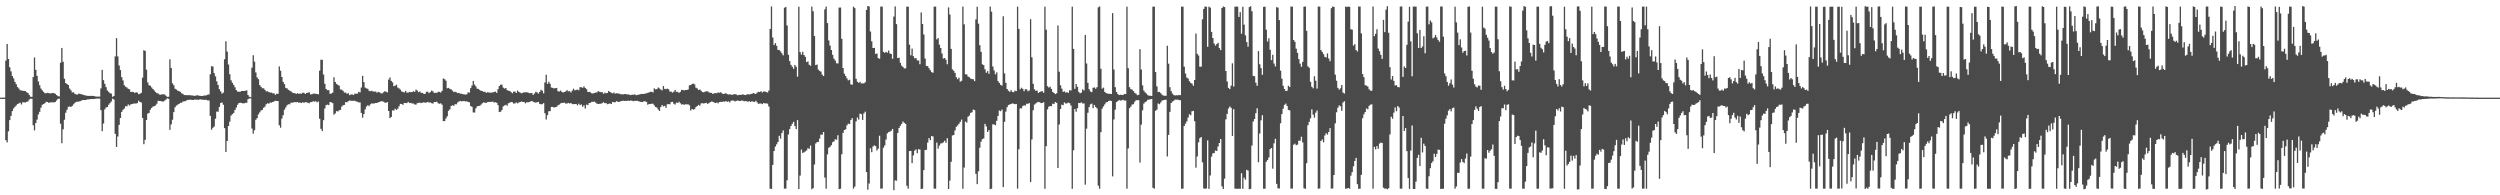 <?xml version="1.0" encoding="UTF-8"?>
<svg xmlns="http://www.w3.org/2000/svg" width="1920" height="150">
  <path d="M0 75.000h1v1.000H0zM1 75.000h1v1.000H1zM2 74.974h1v1.000H2zM3 74.968h1v1.000H3zM4 46.521h1v61.132H4zM5 33.740h1v75.630H5zM6 45.288h1v55.554H6zM7 51.672h1v40.608H7zM8 54.850h1v34.125H8zM9 58.356h1v26.968H9zM10 60.235h1v23.043H10zM11 62.875h1v19.166H11zM12 64.682h1v16.299H12zM13 66.844h1v13.048H13zM14 67.952h1v11.482H14zM15 69.349h1v9.497H15zM16 69.448h1v10.798H16zM17 69.741h1v8.792H17zM18 69.844h1v8.806H18zM19 69.959h1v8.737H19zM20 70.831h1v7.423H20zM21 71.423h1v6.477H21zM22 72.920h1v3.527H22zM23 74.267h1v1.502H23zM24 74.320h1v1.561H24zM25 59.183h1v37.035H25zM26 44.115h1v55.971H26zM27 53.593h1v40.931H27zM28 58.259h1v33.607H28zM29 62.580h1v25.339H29zM30 65.417h1v20.450H30zM31 67.982h1v14.711H31zM32 69.379h1v11.111H32zM33 70.553h1v9.361H33zM34 71.561h1v7.715H34zM35 71.650h1v6.522H35zM36 71.272h1v7.067H36zM37 71.502h1v7.559H37zM38 71.731h1v6.871H38zM39 71.616h1v7.012H39zM40 71.339h1v7.160H40zM41 71.581h1v7.098H41zM42 72.028h1v6.247H42zM43 72.986h1v4.165H43zM44 73.818h1v2.117H44zM45 74.083h1v1.716H45zM46 48.174h1v46.838H46zM47 36.796h1v73.213H47zM48 47.465h1v51.853H48zM49 60.455h1v31.508H49zM50 63.777h1v22.793H50zM51 64.586h1v19.688H51zM52 65.321h1v16.726H52zM53 67.979h1v13.830H53zM54 69.341h1v12.760H54zM55 70.953h1v10.421H55zM56 70.858h1v9.294H56zM57 72.016h1v6.969H57zM58 72.425h1v5.813H58zM59 72.645h1v5.491H59zM60 71.884h1v6.160H60zM61 72.085h1v5.613H61zM62 72.389h1v4.940H62zM63 72.670h1v4.118H63zM64 72.944h1v3.891H64zM65 73.342h1v3.521H65zM66 73.495h1v3.043H66zM67 73.607h1v2.709H67zM68 73.701h1v2.585H68zM69 73.616h1v2.468H69zM70 73.623h1v2.412H70zM71 73.699h1v2.393H71zM72 73.842h1v2.134H72zM73 74.061h1v1.767H73zM74 74.189h1v1.495H74zM75 74.177h1v1.562H75zM76 74.211h1v1.503H76zM77 67.876h1v16.730H77zM78 53.639h1v47.133H78zM79 61.554h1v33.318H79zM80 64.375h1v19.638H80zM81 66.918h1v15.608H81zM82 69.469h1v12.760H82zM83 70.520h1v9.928H83zM84 71.585h1v7.622H84zM85 71.885h1v6.054H85zM86 74.366h1v1.341H86zM87 73.654h1v2.764H87zM88 43.336h1v59.492H88zM89 29.296h1v83.555H89zM90 43.330h1v61.539H90zM91 50.254h1v45.649H91zM92 53.806h1v36.828H92zM93 59.215h1v26.732H93zM94 61.742h1v22.572H94zM95 65.492h1v17.909H95zM96 66.560h1v14.978H96zM97 67.248h1v14.451H97zM98 68.223h1v12.004H98zM99 68.599h1v12.453H99zM100 70.638h1v9.491H100zM101 70.515h1v9.396H101zM102 70.659h1v8.883H102zM103 71.360h1v8.144H103zM104 70.840h1v8.692H104zM105 71.095h1v8.084H105zM106 72.325h1v5.044H106zM107 72.022h1v6.253H107zM108 71.270h1v7.476H108zM109 59.671h1v30.904H109zM110 38.560h1v72.190H110zM111 39.122h1v68.245H111zM112 53.521h1v38.639H112zM113 63.320h1v23.934H113zM114 65.475h1v21.268H114zM115 65.864h1v18.347H115zM116 67.163h1v15.697H116zM117 68.342h1v13.507H117zM118 69.458h1v12.044H118zM119 70.706h1v10.279H119zM120 71.507h1v8.143H120zM121 71.815h1v5.594H121zM122 72.601h1v4.965H122zM123 72.758h1v4.879H123zM124 72.395h1v5.551H124zM125 72.433h1v5.608H125zM126 72.554h1v4.696H126zM127 73.596h1v2.886H127zM128 74.392h1v1.134H128zM129 74.305h1v1.587H129zM130 45.588h1v54.139H130zM131 52.285h1v43.241H131zM132 64.011h1v27.955H132zM133 65.507h1v20.611H133zM134 68.158h1v14.208H134zM135 68.742h1v12.344H135zM136 69.634h1v10.761H136zM137 69.976h1v9.910H137zM138 70.533h1v8.462H138zM139 71.651h1v7.259H139zM140 72.098h1v5.906H140zM141 73.026h1v4.732H141zM142 72.987h1v4.661H142zM143 73.109h1v3.821H143zM144 73.119h1v3.627H144zM145 73.060h1v3.548H145zM146 73.214h1v3.394H146zM147 73.301h1v3.387H147zM148 73.446h1v3.378H148zM149 73.659h1v2.834H149zM150 73.378h1v3.120H150zM151 73.120h1v3.449H151zM152 73.421h1v3.302H152zM153 73.552h1v2.737H153zM154 73.656h1v2.779H154zM155 73.711h1v2.816H155zM156 73.399h1v3.237H156zM157 73.297h1v3.359H157zM158 73.239h1v3.474H158zM159 72.707h1v4.467H159zM160 72.477h1v4.682H160zM161 57.014h1v32.046H161zM162 50.859h1v48.761H162zM163 51.095h1v47.032H163zM164 56.175h1v41.044H164zM165 58.646h1v32.557H165zM166 62.442h1v23.283H166zM167 65.248h1v20.508H167zM168 68.520h1v13.610H168zM169 70.157h1v8.934H169zM170 71.892h1v6.773H170zM171 71.106h1v9.331H171zM172 45.509h1v52.885H172zM173 31.690h1v85.040H173zM174 39.623h1v68.679H174zM175 49.588h1v47.167H175zM176 57.055h1v36.334H176zM177 61.702h1v27.006H177zM178 63.592h1v24.120H178zM179 65.215h1v21.491H179zM180 67.031h1v17.463H180zM181 69.228h1v13.412H181zM182 70.301h1v10.155H182zM183 70.467h1v8.663H183zM184 70.504h1v8.393H184zM185 69.861h1v9.171H185zM186 69.882h1v9.548H186zM187 69.865h1v9.504H187zM188 69.664h1v9.326H188zM189 69.379h1v9.570H189zM190 72.977h1v3.234H190zM191 74.315h1v1.329H191zM192 74.578h1v1.000H192zM193 51.973h1v46.755H193zM194 42.468h1v60.165H194zM195 47.352h1v52.631H195zM196 55.613h1v36.386H196zM197 59.450h1v31.224H197zM198 60.821h1v27.061H198zM199 65.349h1v20.923H199zM200 66.655h1v18.250H200zM201 67.812h1v16.550H201zM202 67.795h1v14.946H202zM203 69.025h1v12.917H203zM204 70.200h1v9.863H204zM205 70.073h1v9.214H205zM206 70.696h1v8.976H206zM207 71.115h1v7.638H207zM208 71.132h1v7.694H208zM209 71.644h1v6.715H209zM210 71.710h1v6.208H210zM211 72.806h1v4.550H211zM212 71.974h1v5.618H212zM213 72.032h1v5.518H213zM214 50.976h1v45.211H214zM215 54.338h1v43.783H215zM216 59.115h1v31.978H216zM217 62.896h1v25.595H217zM218 64.622h1v19.667H218zM219 67.498h1v15.045H219zM220 67.880h1v12.959H220zM221 68.963h1v11.137H221zM222 69.644h1v10.497H222zM223 70.138h1v8.696H223zM224 71.054h1v7.846H224zM225 71.461h1v7.167H225zM226 71.502h1v6.870H226zM227 72.146h1v6.466H227zM228 71.506h1v6.844H228zM229 72.068h1v6.854H229zM230 71.843h1v6.898H230zM231 71.955h1v7.202H231zM232 71.242h1v7.278H232zM233 71.273h1v7.723H233zM234 72.188h1v6.240H234zM235 71.374h1v7.229H235zM236 71.173h1v7.757H236zM237 70.829h1v8.514H237zM238 72.435h1v5.932H238zM239 72.371h1v6.091H239zM240 71.918h1v5.783H240zM241 71.894h1v6.185H241zM242 72.052h1v5.674H242zM243 72.192h1v6.411H243zM244 72.418h1v5.536H244zM245 54.270h1v36.920H245zM246 45.873h1v53.054H246zM247 45.931h1v54.796H247zM248 57.231h1v35.104H248zM249 64.323h1v18.970H249zM250 68.326h1v12.436H250zM251 69.265h1v11.070H251zM252 69.206h1v11.555H252zM253 71.968h1v6.410H253zM254 71.852h1v6.736H254zM255 71.116h1v8.074H255zM256 59.345h1v28.703H256zM257 62.984h1v24.096H257zM258 64.440h1v20.857H258zM259 65.110h1v20.544H259zM260 65.843h1v18.824H260zM261 68.652h1v15.734H261zM262 68.895h1v12.942H262zM263 69.803h1v11.074H263zM264 71.083h1v9.481H264zM265 71.112h1v7.277H265zM266 72.033h1v6.536H266zM267 71.519h1v6.227H267zM268 73.060h1v4.160H268zM269 72.544h1v4.844H269zM270 72.495h1v4.950H270zM271 72.978h1v4.450H271zM272 71.933h1v5.434H272zM273 71.938h1v5.987H273zM274 71.934h1v6.188H274zM275 70.526h1v8.118H275zM276 70.974h1v7.725H276zM277 67.214h1v19.534H277zM278 58.268h1v32.093H278zM279 63.097h1v24.483H279zM280 67.274h1v16.710H280zM281 67.894h1v13.925H281zM282 68.214h1v12.592H282zM283 69.728h1v11.757H283zM284 70.020h1v10.122H284zM285 69.674h1v9.749H285zM286 70.255h1v9.293H286zM287 70.346h1v9.080H287zM288 70.312h1v8.804H288zM289 71.169h1v7.917H289zM290 70.504h1v8.055H290zM291 70.897h1v7.421H291zM292 71.541h1v6.201H292zM293 71.819h1v5.980H293zM294 70.840h1v7.259H294zM295 70.091h1v8.647H295zM296 70.423h1v8.517H296zM297 70.966h1v7.415H297zM298 61.145h1v24.101H298zM299 59.438h1v31.306H299zM300 62.093h1v27.714H300zM301 63.207h1v21.564H301zM302 66.220h1v18.733H302zM303 65.808h1v17.635H303zM304 65.042h1v19.384H304zM305 67.245h1v16.257H305zM306 67.892h1v13.727H306zM307 68.745h1v11.033H307zM308 70.170h1v9.696H308zM309 70.602h1v9.917H309zM310 71.024h1v8.050H310zM311 69.816h1v9.320H311zM312 71.120h1v8.100H312zM313 71.134h1v7.081H313zM314 70.543h1v8.600H314zM315 70.814h1v8.125H315zM316 70.701h1v8.787H316zM317 70.077h1v9.443H317zM318 70.553h1v9.665H318zM319 68.796h1v11.513H319zM320 69.560h1v9.642H320zM321 70.825h1v8.124H321zM322 70.222h1v8.613H322zM323 71.344h1v7.873H323zM324 71.302h1v7.552H324zM325 72.101h1v6.479H325zM326 72.067h1v6.802H326zM327 70.527h1v8.286H327zM328 70.453h1v7.807H328zM329 71.514h1v7.279H329zM330 70.691h1v7.948H330zM331 69.513h1v9.751H331zM332 70.120h1v9.430H332zM333 71.389h1v7.018H333zM334 71.230h1v7.134H334zM335 71.328h1v6.757H335zM336 70.492h1v8.836H336zM337 70.554h1v9.168H337zM338 71.047h1v8.294H338zM339 69.801h1v10.602H339zM340 60.240h1v32.819H340zM341 60.821h1v32.142H341zM342 61.943h1v29.056H342zM343 67.776h1v21.491H343zM344 67.492h1v17.605H344zM345 68.250h1v15.736H345zM346 68.647h1v12.826H346zM347 69.531h1v11.332H347zM348 70.715h1v10.604H348zM349 70.388h1v9.654H349zM350 70.862h1v9.275H350zM351 71.510h1v7.197H351zM352 71.259h1v6.657H352zM353 71.948h1v5.582H353zM354 72.007h1v5.832H354zM355 72.296h1v5.403H355zM356 72.460h1v5.054H356zM357 72.651h1v5.300H357zM358 72.412h1v5.333H358zM359 70.904h1v7.427H359zM360 71.095h1v7.485H360zM361 67.692h1v13.725H361zM362 65.694h1v16.368H362zM363 62.148h1v24.236H363zM364 64.957h1v21.482H364zM365 66.387h1v16.854H365zM366 68.168h1v13.527H366zM367 68.231h1v13.188H367zM368 69.191h1v12.048H368zM369 69.767h1v10.550H369zM370 69.923h1v9.397H370zM371 70.547h1v8.091H371zM372 70.470h1v8.391H372zM373 71.302h1v7.777H373zM374 70.809h1v7.572H374zM375 70.990h1v7.289H375zM376 71.167h1v7.091H376zM377 71.136h1v7.106H377zM378 70.941h1v7.090H378zM379 70.584h1v8.211H379zM380 70.356h1v8.143H380zM381 71.310h1v7.619H381zM382 68.482h1v12.259H382zM383 66.036h1v20.046H383zM384 65.017h1v20.773H384zM385 65.022h1v19.520H385zM386 67.260h1v14.449H386zM387 68.055h1v12.919H387zM388 67.559h1v12.936H388zM389 69.239h1v11.974H389zM390 69.663h1v9.640H390zM391 69.830h1v9.063H391zM392 70.710h1v7.577H392zM393 71.608h1v6.944H393zM394 70.339h1v9.152H394zM395 70.271h1v9.196H395zM396 71.355h1v7.298H396zM397 69.524h1v9.866H397zM398 70.552h1v8.133H398zM399 71.124h1v7.257H399zM400 71.603h1v6.297H400zM401 71.289h1v6.984H401zM402 70.855h1v7.409H402zM403 70.898h1v8.458H403zM404 70.817h1v7.747H404zM405 71.087h1v7.530H405zM406 71.546h1v6.814H406zM407 71.524h1v6.411H407zM408 71.483h1v6.039H408zM409 72.907h1v5.267H409zM410 71.802h1v6.821H410zM411 70.447h1v8.358H411zM412 70.945h1v7.586H412zM413 71.881h1v6.369H413zM414 70.605h1v9.142H414zM415 68.944h1v11.187H415zM416 69.687h1v10.349H416zM417 71.663h1v7.560H417zM418 63.348h1v23.640H418zM419 57.419h1v34.364H419zM420 64.381h1v24.109H420zM421 62.762h1v22.670H421zM422 64.381h1v20.954H422zM423 67.207h1v14.928H423zM424 67.478h1v14.645H424zM425 67.954h1v14.670H425zM426 67.682h1v14.585H426zM427 67.550h1v14.498H427zM428 70.014h1v10.931H428zM429 70.340h1v10.001H429zM430 69.521h1v9.959H430zM431 70.511h1v8.494H431zM432 71.032h1v8.025H432zM433 70.631h1v8.191H433zM434 70.144h1v9.428H434zM435 69.229h1v10.219H435zM436 70.148h1v8.919H436zM437 69.952h1v9.580H437zM438 71.031h1v8.040H438zM439 69.565h1v10.407H439zM440 68.089h1v11.872H440zM441 69.370h1v10.544H441zM442 69.079h1v10.769H442zM443 68.742h1v12.204H443zM444 69.346h1v10.283H444zM445 66.908h1v13.807H445zM446 67.035h1v13.216H446zM447 67.432h1v14.541H447zM448 66.342h1v14.547H448zM449 67.537h1v15.804H449zM450 68.449h1v11.885H450zM451 70.600h1v10.123H451zM452 70.493h1v8.683H452zM453 70.890h1v8.053H453zM454 71.754h1v6.435H454zM455 71.800h1v6.457H455zM456 71.303h1v6.749H456zM457 71.164h1v7.610H457zM458 70.890h1v8.743H458zM459 69.972h1v9.887H459zM460 70.514h1v9.229H460zM461 70.828h1v8.855H461zM462 70.713h1v8.509H462zM463 72.052h1v6.461H463zM464 71.157h1v8.091H464zM465 71.629h1v7.527H465zM466 71.385h1v8.633H466zM467 69.895h1v9.892H467zM468 70.622h1v8.770H468zM469 71.284h1v8.657H469zM470 71.705h1v6.580H470zM471 71.034h1v7.546H471zM472 71.918h1v6.615H472zM473 71.565h1v6.104H473zM474 71.831h1v6.347H474zM475 71.819h1v6.477H475zM476 72.353h1v5.463H476zM477 72.346h1v5.248H477zM478 72.570h1v4.763H478zM479 72.241h1v5.317H479zM480 72.208h1v5.194H480zM481 72.534h1v5.015H481zM482 72.500h1v4.690H482zM483 72.758h1v4.759H483zM484 73.086h1v4.081H484zM485 72.643h1v4.784H485zM486 72.822h1v4.883H486zM487 72.413h1v4.990H487zM488 73.117h1v4.383H488zM489 72.934h1v4.457H489zM490 72.703h1v5.028H490zM491 72.450h1v5.708H491zM492 72.138h1v6.128H492zM493 72.149h1v6.251H493zM494 72.197h1v5.602H494zM495 71.790h1v6.003H495zM496 71.655h1v6.647H496zM497 71.262h1v9.185H497zM498 70.948h1v8.891H498zM499 70.497h1v9.446H499zM500 70.515h1v9.144H500zM501 70.981h1v8.625H501zM502 67.824h1v13.098H502zM503 68.675h1v13.479H503zM504 68.440h1v14.130H504zM505 67.165h1v16.976H505zM506 67.955h1v17.219H506zM507 68.751h1v13.492H507zM508 69.384h1v11.257H508zM509 66.118h1v15.646H509zM510 68.237h1v13.046H510zM511 68.468h1v14.362H511zM512 68.024h1v12.055H512zM513 68.546h1v11.437H513zM514 70.247h1v9.853H514zM515 70.406h1v7.982H515zM516 71.111h1v7.119H516zM517 70.388h1v9.348H517zM518 69.086h1v11.230H518zM519 70.542h1v8.281H519zM520 70.523h1v8.520H520zM521 71.339h1v6.817H521zM522 70.572h1v8.720H522zM523 69.015h1v11.240H523zM524 69.145h1v10.928H524zM525 69.485h1v11.037H525zM526 69.062h1v10.985H526zM527 69.138h1v11.060H527zM528 68.732h1v11.378H528zM529 65.559h1v15.339H529zM530 65.332h1v19.540H530zM531 64.458h1v19.210H531zM532 64.228h1v20.017H532zM533 64.793h1v19.025H533zM534 67.343h1v14.901H534zM535 67.898h1v13.498H535zM536 69.122h1v11.397H536zM537 68.666h1v12.551H537zM538 69.669h1v9.782H538zM539 70.780h1v8.442H539zM540 70.849h1v8.714H540zM541 70.384h1v8.839H541zM542 70.124h1v8.807H542zM543 70.085h1v9.712H543zM544 70.981h1v8.183H544zM545 71.222h1v7.213H545zM546 71.338h1v6.665H546zM547 72.176h1v6.020H547zM548 71.648h1v7.087H548zM549 71.503h1v7.669H549zM550 71.563h1v7.152H550zM551 70.974h1v8.435H551zM552 71.296h1v7.095H552zM553 70.821h1v7.413H553zM554 71.669h1v6.636H554zM555 72.254h1v5.696H555zM556 71.921h1v6.212H556zM557 71.580h1v6.013H557zM558 72.316h1v5.894H558zM559 72.599h1v5.246H559zM560 72.356h1v6.263H560zM561 72.745h1v4.598H561zM562 72.738h1v4.448H562zM563 72.422h1v4.861H563zM564 72.276h1v5.636H564zM565 72.551h1v4.976H565zM566 73.183h1v3.946H566zM567 72.851h1v4.657H567zM568 72.863h1v4.741H568zM569 72.828h1v4.359H569zM570 72.371h1v4.920H570zM571 72.880h1v4.937H571zM572 73.013h1v4.585H572zM573 72.634h1v5.140H573zM574 72.228h1v5.966H574zM575 72.591h1v5.202H575zM576 72.224h1v6.057H576zM577 72.026h1v5.698H577zM578 71.413h1v6.723H578zM579 71.870h1v6.446H579zM580 72.065h1v5.277H580zM581 71.108h1v7.544H581zM582 70.504h1v9.286H582zM583 70.641h1v8.891H583zM584 70.054h1v9.386H584zM585 71.001h1v8.964H585zM586 70.230h1v8.879H586zM587 70.259h1v9.196H587zM588 70.722h1v8.658H588zM589 71.087h1v8.517H589zM590 69.528h1v12.274H590zM591 22.224h1v122.660H591zM592 4.898h1v140.204H592zM593 28.802h1v97.867H593zM594 34.618h1v81.414H594zM595 33.144h1v79.470H595zM596 35.170h1v75.680H596zM597 38.273h1v70.791H597zM598 38.500h1v65.810H598zM599 39.485h1v66.957H599zM600 40.964h1v61.233H600zM601 42.498h1v57.648H601zM602 5.965h1v138.935H602zM603 5.344h1v139.520H603zM604 19.578h1v118.894H604zM605 42.096h1v61.238H605zM606 46.923h1v52.198H606zM607 49.794h1v46.959H607zM608 51.230h1v43.816H608zM609 52.840h1v40.726H609zM610 49.884h1v46.941H610zM611 51.246h1v47.918H611zM612 58.871h1v33.387H612zM613 5.121h1v140.017H613zM614 39.965h1v94.872H614zM615 41.935h1v72.972H615zM616 39.738h1v77.718H616zM617 42.248h1v74.738H617zM618 43.644h1v72.636H618zM619 47.681h1v67.750H619zM620 47.166h1v66.672H620zM621 49.699h1v64.640H621zM622 50.525h1v61.306H622zM623 5.091h1v140.287H623zM624 8.650h1v135.898H624zM625 27.686h1v98.677H625zM626 50.047h1v60.135H626zM627 49.544h1v59.635H627zM628 53.447h1v55.497H628zM629 54.402h1v52.049H629zM630 55.040h1v48.340H630zM631 57.353h1v46.094H631zM632 58.387h1v42.992H632zM633 7.204h1v129.213H633zM634 5.084h1v139.823H634zM635 17.736h1v100.850H635zM636 31.095h1v82.391H636zM637 34.996h1v77.772H637zM638 38.415h1v73.105H638zM639 42.075h1v67.116H639zM640 45.043h1v63.479H640zM641 46.504h1v60.434H641zM642 48.588h1v58.734H642zM643 48.761h1v55.100H643zM644 5.841h1v139.405H644zM645 5.774h1v139.151H645zM646 29.779h1v88.678H646zM647 52.246h1v49.786H647zM648 56.552h1v43.269H648zM649 58.350h1v40.983H649zM650 60.218h1v36.018H650zM651 61.689h1v33.251H651zM652 61.230h1v33.979H652zM653 64.744h1v27.400H653zM654 65.082h1v25.655H654zM655 5.112h1v139.792H655zM656 6.234h1v137.064H656zM657 60.499h1v32.748H657zM658 62.748h1v27.542H658zM659 63.639h1v28.200H659zM660 62.862h1v24.428H660zM661 64.086h1v23.612H661zM662 64.017h1v28.114H662zM663 64.044h1v23.025H663zM664 63.109h1v22.652H664zM665 7.643h1v124.529H665zM666 4.626h1v141.055H666zM667 5.003h1v135.928H667zM668 24.193h1v89.721H668zM669 31.766h1v85.103H669zM670 36.862h1v75.642H670zM671 36.755h1v74.936H671zM672 41.369h1v70.876H672zM673 41.053h1v74.510H673zM674 44.623h1v69.546H674zM675 45.169h1v59.065H675zM676 5.051h1v139.837H676zM677 5.094h1v139.714H677zM678 39.810h1v73.660H678zM679 40.548h1v71.099H679zM680 39.848h1v67.320H680zM681 40.459h1v61.997H681zM682 38.835h1v62.658H682zM683 41.037h1v59.974H683zM684 41.493h1v58.901H684zM685 45.106h1v53.938H685zM686 12.775h1v133.279H686zM687 4.920h1v133.578H687zM688 18.537h1v120.265H688zM689 44.580h1v57.506H689zM690 44.314h1v54.009H690zM691 48.222h1v48.404H691zM692 50.399h1v44.788H692zM693 51.465h1v41.854H693zM694 52.548h1v41.839H694zM695 52.465h1v42.646H695zM696 5.106h1v137.541H696zM697 5.095h1v139.807H697zM698 34.305h1v81.697H698zM699 42.506h1v73.385H699zM700 37.303h1v88.006H700zM701 43.181h1v76.142H701zM702 44.809h1v70.900H702zM703 44.581h1v70.137H703zM704 46.393h1v71.250H704zM705 46.455h1v68.129H705zM706 49.282h1v65.631H706zM707 9.551h1v135.580H707zM708 18.361h1v126.520H708zM709 26.452h1v104.222H709zM710 44.936h1v70.337H710zM711 50.643h1v64.379H711zM712 50.768h1v58.757H712zM713 52.352h1v53.693H713zM714 53.971h1v53.657H714zM715 55.413h1v49.109H715zM716 55.869h1v48.917H716zM717 5.126h1v139.778H717zM718 5.064h1v139.836H718zM719 30.248h1v79.254H719zM720 29.247h1v84.921H720zM721 34.325h1v77.454H721zM722 36.854h1v73.358H722zM723 41.097h1v68.861H723zM724 44.930h1v64.374H724zM725 44.540h1v63.559H725zM726 45.827h1v63.856H726zM727 49.344h1v56.784H727zM728 5.700h1v139.428H728zM729 11.188h1v127.534H729zM730 37.505h1v86.742H730zM731 53.235h1v50.809H731zM732 54.360h1v49.345H732zM733 56.023h1v44.138H733zM734 59.320h1v38.054H734zM735 60.807h1v35.553H735zM736 59.645h1v35.442H736zM737 62.715h1v30.918H737zM738 62.072h1v29.761H738zM739 5.060h1v139.880H739zM740 18.696h1v109.985H740zM741 57.025h1v36.338H741zM742 57.172h1v36.985H742zM743 58.848h1v30.794H743zM744 59.365h1v29.406H744zM745 60.370h1v26.293H745zM746 60.706h1v25.512H746zM747 60.900h1v23.214H747zM748 62.303h1v22.289H748zM749 14.896h1v118.622H749zM750 5.149h1v136.247H750zM751 18.175h1v113.394H751zM752 34.691h1v78.785H752zM753 39.761h1v69.032H753zM754 49.425h1v57.378H754zM755 50.013h1v56.321H755zM756 53.172h1v41.949H756zM757 55.854h1v41.255H757zM758 54.636h1v46.665H758zM759 56.660h1v43.303H759zM760 5.049h1v140.230H760zM761 8.939h1v135.984H761zM762 51.054h1v44.420H762zM763 54.095h1v41.509H763zM764 57.100h1v39.109H764zM765 55.550h1v37.238H765zM766 62.271h1v26.778H766zM767 63.708h1v21.167H767zM768 65.151h1v20.246H768zM769 65.765h1v18.398H769zM770 12.507h1v131.207H770zM771 56.320h1v37.211H771zM772 63.608h1v22.113H772zM773 68.352h1v13.971H773zM774 69.627h1v11.040H774zM775 70.547h1v9.623H775zM776 69.209h1v10.707H776zM777 70.564h1v8.834H777zM778 70.813h1v8.830H778zM779 69.594h1v10.447H779zM780 69.971h1v9.863H780zM781 5.094h1v139.789H781zM782 22.206h1v92.436H782zM783 68.626h1v14.591H783zM784 67.363h1v15.895H784zM785 68.245h1v13.240H785zM786 70.025h1v10.797H786zM787 68.510h1v12.609H787zM788 68.590h1v11.075H788zM789 70.099h1v9.640H789zM790 69.411h1v9.722H790zM791 14.720h1v125.129H791zM792 44.014h1v63.072H792zM793 64.370h1v20.328H793zM794 68.580h1v11.761H794zM795 69.730h1v9.731H795zM796 69.508h1v9.158H796zM797 71.386h1v6.890H797zM798 70.670h1v7.860H798zM799 70.195h1v9.033H799zM800 70.030h1v9.053H800zM801 71.199h1v7.283H801zM802 5.121h1v139.850H802zM803 22.804h1v89.480H803zM804 66.187h1v17.815H804zM805 67.200h1v14.717H805zM806 66.623h1v14.817H806zM807 68.234h1v13.349H807zM808 70.613h1v9.024H808zM809 71.394h1v8.541H809zM810 72.261h1v6.120H810zM811 71.660h1v7.333H811zM812 19.553h1v109.485H812zM813 55.024h1v40.575H813zM814 65.471h1v18.251H814zM815 68.033h1v12.365H815zM816 70.496h1v10.258H816zM817 70.147h1v8.516H817zM818 71.142h1v8.402H818zM819 70.772h1v8.524H819zM820 71.347h1v7.437H820zM821 69.294h1v9.959H821zM822 69.463h1v11.585H822zM823 5.104h1v139.872H823zM824 37.527h1v77.862H824zM825 68.179h1v15.524H825zM826 64.510h1v21.306H826zM827 66.718h1v16.286H827zM828 70.550h1v8.578H828zM829 71.627h1v7.553H829zM830 71.130h1v7.469H830zM831 68.605h1v10.859H831zM832 69.456h1v9.996H832zM833 26.829h1v114.971H833zM834 48.751h1v50.073H834zM835 63.654h1v22.940H835zM836 68.486h1v13.744H836zM837 70.247h1v9.904H837zM838 70.752h1v8.811H838zM839 67.423h1v15.644H839zM840 67.120h1v13.463H840zM841 68.160h1v14.028H841zM842 66.986h1v16.263H842zM843 5.634h1v136.973H843zM844 4.954h1v139.977H844zM845 52.812h1v48.712H845zM846 68.025h1v15.384H846zM847 67.267h1v14.432H847zM848 70.546h1v9.572H848zM849 71.435h1v7.217H849zM850 71.875h1v6.521H850zM851 71.988h1v5.560H851zM852 72.108h1v5.104H852zM853 72.205h1v5.431H853zM854 10.111h1v125.372H854zM855 53.406h1v38.341H855zM856 66.963h1v17.259H856zM857 70.602h1v7.824H857zM858 72.265h1v5.423H858zM859 73.006h1v3.859H859zM860 72.778h1v4.466H860zM861 72.842h1v4.202H861zM862 73.019h1v3.604H862zM863 72.134h1v5.060H863zM864 72.237h1v4.979H864zM865 5.097h1v139.794H865zM866 52.389h1v61.635H866zM867 66.965h1v16.155H867zM868 68.439h1v13.487H868zM869 68.846h1v11.446H869zM870 69.964h1v10.041H870zM871 71.281h1v6.856H871zM872 71.987h1v5.032H872zM873 73.094h1v3.816H873zM874 72.825h1v4.126H874zM875 37.773h1v87.092H875zM876 53.389h1v42.299H876zM877 65.520h1v19.221H877zM878 69.570h1v10.004H878zM879 70.926h1v7.517H879zM880 71.848h1v5.996H880zM881 73.087h1v3.551H881zM882 73.542h1v2.914H882zM883 73.516h1v2.713H883zM884 73.703h1v2.274H884zM885 5.112h1v139.099H885zM886 5.102h1v139.791H886zM887 55.340h1v29.747H887zM888 66.290h1v17.916H888zM889 70.706h1v8.732H889zM890 70.541h1v9.459H890zM891 71.590h1v7.106H891zM892 72.754h1v4.524H892zM893 73.402h1v3.484H893zM894 73.535h1v3.238H894zM895 73.559h1v2.987H895zM896 35.113h1v85.059H896zM897 48.922h1v54.657H897zM898 66.992h1v18.938H898zM899 70.057h1v9.105H899zM900 71.905h1v6.089H900zM901 73.031h1v4.327H901zM902 73.293h1v3.215H902zM903 73.100h1v3.488H903zM904 73.247h1v3.174H904zM905 72.907h1v3.983H905zM906 73.106h1v3.840H906zM907 5.068h1v139.869H907zM908 5.136h1v139.708H908zM909 51.214h1v45.544H909zM910 56.489h1v38.421H910zM911 59.614h1v33.598H911zM912 60.284h1v30.054H912zM913 62.353h1v25.406H913zM914 63.661h1v24.813H914zM915 64.254h1v21.202H915zM916 65.846h1v19.312H916zM917 61.419h1v31.681H917zM918 25.750h1v103.028H918zM919 41.301h1v78.882H919zM920 42.672h1v66.625H920zM921 51.266h1v54.868H921zM922 51.220h1v53.972H922zM923 14.864h1v109.782H923zM924 6.880h1v137.854H924zM925 5.002h1v139.936H925zM926 5.187h1v139.535H926zM927 35.942h1v71.897H927zM928 5.104h1v139.943H928zM929 5.909h1v128.824H929zM930 24.471h1v95.822H930zM931 29.212h1v88.551H931zM932 33.433h1v84.130H932zM933 34.997h1v80.598H933zM934 33.827h1v82.127H934zM935 32.861h1v79.662H935zM936 36.924h1v72.890H936zM937 38.506h1v68.320H937zM938 6.146h1v136.973H938zM939 5.009h1v140.158H939zM940 5.447h1v131.749H940zM941 54.529h1v37.157H941zM942 62.547h1v24.898H942zM943 67.466h1v15.875H943zM944 68.469h1v13.338H944zM945 65.796h1v17.014H945zM946 48.648h1v55.748H946zM947 66.457h1v17.432H947zM948 5.106h1v139.809H948zM949 5.028h1v139.943H949zM950 5.130h1v139.859H950zM951 13.006h1v131.902H951zM952 9.301h1v135.677H952zM953 25.892h1v107.169H953zM954 5.162h1v139.835H954zM955 18.924h1v117.542H955zM956 27.142h1v110.854H956zM957 32.286h1v98.099H957zM958 35.860h1v95.149H958zM959 5.419h1v139.917H959zM960 4.801h1v140.257H960zM961 8.639h1v103.137H961zM962 58.250h1v35.083H962zM963 58.563h1v32.810H963zM964 63.553h1v23.374H964zM965 65.880h1v17.291H965zM966 39.234h1v85.390H966zM967 49.347h1v53.225H967zM968 52.335h1v40.084H968zM969 57.464h1v31.019H969zM970 5.258h1v139.677H970zM971 5.105h1v139.817H971zM972 22.783h1v101.504H972zM973 31.855h1v91.096H973zM974 29.367h1v91.588H974zM975 38.228h1v76.328H975zM976 46.158h1v67.505H976zM977 42.095h1v87.458H977zM978 48.814h1v61.283H978zM979 50.988h1v55.600H979zM980 5.509h1v135.709H980zM981 5.820h1v138.766H981zM982 15.444h1v129.334H982zM983 54.215h1v40.478H983zM984 60.426h1v27.157H984zM985 65.830h1v17.621H985zM986 68.347h1v12.196H986zM987 69.884h1v9.680H987zM988 69.638h1v11.731H988zM989 65.840h1v18.573H989zM990 66.850h1v17.950H990zM991 4.996h1v139.832H991zM992 5.082h1v139.767H992zM993 30.717h1v80.418H993zM994 32.085h1v78.229H994zM995 37.355h1v74.227H995zM996 40.617h1v70.458H996zM997 45.386h1v62.615H997zM998 48.863h1v59.261H998zM999 51.279h1v53.710H999zM1000 47.514h1v61.887H1000zM1001 5.189h1v139.385H1001zM1002 4.965h1v140.061H1002zM1003 23.653h1v101.674H1003zM1004 50.938h1v45.242H1004zM1005 51.960h1v41.619H1005zM1006 62.834h1v28.054H1006zM1007 66.638h1v17.357H1007zM1008 67.814h1v20.228H1008zM1009 58.552h1v31.833H1009zM1010 62.018h1v24.486H1010zM1011 68.049h1v16.771H1011zM1012 5.022h1v139.918H1012zM1013 5.088h1v139.643H1013zM1014 38.449h1v69.826H1014zM1015 39.866h1v67.252H1015zM1016 41.596h1v67.707H1016zM1017 43.662h1v60.373H1017zM1018 44.154h1v58.164H1018zM1019 41.032h1v62.341H1019zM1020 44.950h1v56.448H1020zM1021 47.065h1v51.356H1021zM1022 6.303h1v138.610H1022zM1023 5.007h1v139.728H1023zM1024 5.336h1v129.071H1024zM1025 57.339h1v37.408H1025zM1026 61.990h1v24.246H1026zM1027 67.478h1v15.239H1027zM1028 68.886h1v12.039H1028zM1029 67.842h1v13.775H1029zM1030 65.279h1v19.799H1030zM1031 71.113h1v7.584H1031zM1032 71.837h1v5.890H1032zM1033 4.999h1v139.949H1033zM1034 5.373h1v139.420H1034zM1035 4.994h1v139.314H1035zM1036 5.294h1v139.674H1036zM1037 22.471h1v112.456H1037zM1038 22.806h1v109.383H1038zM1039 35.030h1v92.651H1039zM1040 33.968h1v89.667H1040zM1041 38.443h1v82.816H1041zM1042 39.509h1v101.974H1042zM1043 5.019h1v139.967H1043zM1044 5.019h1v139.860H1044zM1045 25.626h1v108.647H1045zM1046 56.883h1v33.907H1046zM1047 59.291h1v28.498H1047zM1048 65.413h1v20.609H1048zM1049 65.783h1v17.512H1049zM1050 66.451h1v17.518H1050zM1051 68.546h1v12.752H1051zM1052 69.558h1v10.832H1052zM1053 69.666h1v10.438H1053zM1054 5.029h1v139.888H1054zM1055 27.776h1v85.001H1055zM1056 25.960h1v88.792H1056zM1057 22.474h1v89.691H1057zM1058 37.335h1v76.968H1058zM1059 39.301h1v70.960H1059zM1060 42.094h1v67.352H1060zM1061 45.232h1v64.581H1061zM1062 15.246h1v128.911H1062zM1063 24.692h1v120.200H1063zM1064 7.355h1v137.444H1064zM1065 4.746h1v140.606H1065zM1066 25.191h1v119.329H1066zM1067 51.615h1v51.667H1067zM1068 61.070h1v28.604H1068zM1069 58.432h1v32.767H1069zM1070 62.102h1v24.418H1070zM1071 65.707h1v16.787H1071zM1072 65.362h1v20.071H1072zM1073 66.820h1v14.607H1073zM1074 67.074h1v15.533H1074zM1075 4.991h1v139.927H1075zM1076 4.947h1v139.970H1076zM1077 59.035h1v30.057H1077zM1078 51.053h1v49.576H1078zM1079 52.220h1v46.134H1079zM1080 34.404h1v81.677H1080zM1081 16.603h1v120.137H1081zM1082 5.248h1v139.799H1082zM1083 31.776h1v83.823H1083zM1084 58.558h1v37.813H1084zM1085 5.083h1v140.046H1085zM1086 4.997h1v140.170H1086zM1087 5.134h1v134.351H1087zM1088 25.532h1v95.705H1088zM1089 36.810h1v82.091H1089zM1090 22.980h1v104.573H1090zM1091 36.913h1v68.933H1091zM1092 35.640h1v81.396H1092zM1093 27.823h1v82.539H1093zM1094 40.896h1v71.177H1094zM1095 5.097h1v139.761H1095zM1096 5.030h1v140.043H1096zM1097 18.672h1v116.702H1097zM1098 15.738h1v113.436H1098zM1099 17.130h1v108.091H1099zM1100 29.505h1v94.352H1100zM1101 28.714h1v89.354H1101zM1102 26.936h1v93.693H1102zM1103 28.838h1v89.397H1103zM1104 30.748h1v84.191H1104zM1105 32.031h1v83.060H1105zM1106 4.968h1v140.128H1106zM1107 5.012h1v140.049H1107zM1108 28.186h1v116.716H1108zM1109 56.438h1v38.572H1109zM1110 58.536h1v32.624H1110zM1111 62.905h1v25.666H1111zM1112 65.802h1v19.197H1112zM1113 63.911h1v19.924H1113zM1114 61.026h1v24.505H1114zM1115 64.956h1v18.133H1115zM1116 67.240h1v15.330H1116zM1117 5.106h1v139.806H1117zM1118 17.205h1v125.988H1118zM1119 25.044h1v107.727H1119zM1120 34.659h1v98.075H1120zM1121 30.201h1v94.659H1121zM1122 36.474h1v85.725H1122zM1123 40.489h1v83.900H1123zM1124 39.175h1v86.055H1124zM1125 38.969h1v82.804H1125zM1126 42.580h1v75.339H1126zM1127 5.210h1v139.780H1127zM1128 4.978h1v139.899H1128zM1129 25.042h1v95.205H1129zM1130 54.301h1v40.997H1130zM1131 60.393h1v31.856H1131zM1132 64.724h1v19.692H1132zM1133 66.495h1v15.224H1133zM1134 67.125h1v16.387H1134zM1135 65.711h1v19.474H1135zM1136 65.808h1v16.370H1136zM1137 68.972h1v12.508H1137zM1138 5.099h1v139.819H1138zM1139 21.119h1v123.840H1139zM1140 22.010h1v99.538H1140zM1141 26.703h1v95.144H1141zM1142 28.987h1v86.239H1142zM1143 31.192h1v86.121H1143zM1144 36.952h1v78.767H1144zM1145 40.007h1v74.649H1145zM1146 41.262h1v69.729H1146zM1147 40.418h1v79.299H1147zM1148 5.074h1v139.946H1148zM1149 5.138h1v139.928H1149zM1150 30.181h1v109.733H1150zM1151 54.726h1v38.261H1151zM1152 62.408h1v27.071H1152zM1153 66.894h1v16.265H1153zM1154 68.839h1v14.303H1154zM1155 65.846h1v14.391H1155zM1156 68.403h1v16.207H1156zM1157 70.099h1v10.401H1157zM1158 68.947h1v11.124H1158zM1159 4.956h1v139.905H1159zM1160 5.161h1v139.732H1160zM1161 61.703h1v26.280H1161zM1162 61.792h1v26.595H1162zM1163 47.321h1v63.259H1163zM1164 53.311h1v51.941H1164zM1165 53.143h1v51.041H1165zM1166 55.127h1v49.361H1166zM1167 50.762h1v56.721H1167zM1168 47.185h1v64.846H1168zM1169 8.154h1v136.742H1169zM1170 4.706h1v140.256H1170zM1171 5.238h1v134.266H1171zM1172 23.271h1v104.270H1172zM1173 29.496h1v87.897H1173zM1174 33.025h1v80.158H1174zM1175 40.503h1v72.008H1175zM1176 43.342h1v66.047H1176zM1177 34.309h1v86.454H1177zM1178 34.579h1v75.538H1178zM1179 46.551h1v53.764H1179zM1180 5.134h1v139.812H1180zM1181 5.045h1v139.800H1181zM1182 33.697h1v83.229H1182zM1183 36.656h1v80.733H1183zM1184 37.772h1v77.868H1184zM1185 40.222h1v66.710H1185zM1186 34.449h1v77.146H1186zM1187 31.932h1v87.334H1187zM1188 31.427h1v81.734H1188zM1189 33.164h1v80.122H1189zM1190 4.904h1v139.940H1190zM1191 4.751h1v140.009H1191zM1192 12.093h1v132.487H1192zM1193 54.132h1v41.819H1193zM1194 61.497h1v27.820H1194zM1195 64.404h1v19.303H1195zM1196 66.418h1v18.447H1196zM1197 60.806h1v22.318H1197zM1198 65.236h1v20.410H1198zM1199 66.456h1v15.456H1199zM1200 64.731h1v17.622H1200zM1201 5.100h1v139.849H1201zM1202 22.457h1v93.302H1202zM1203 28.166h1v99.015H1203zM1204 31.601h1v94.281H1204zM1205 29.277h1v94.984H1205zM1206 40.628h1v78.848H1206zM1207 33.491h1v89.826H1207zM1208 36.096h1v83.593H1208zM1209 37.271h1v84.556H1209zM1210 42.441h1v76.629H1210zM1211 5.036h1v140.461H1211zM1212 4.859h1v140.473H1212zM1213 8.295h1v118.836H1213zM1214 47.052h1v52.048H1214zM1215 61.746h1v26.152H1215zM1216 66.294h1v16.593H1216zM1217 63.908h1v19.823H1217zM1218 66.016h1v18.134H1218zM1219 64.026h1v21.506H1219zM1220 68.661h1v12.256H1220zM1221 69.555h1v11.722H1221zM1222 5.127h1v139.787H1222zM1223 26.204h1v118.639H1223zM1224 24.514h1v98.134H1224zM1225 26.214h1v93.365H1225zM1226 29.527h1v88.556H1226zM1227 32.116h1v86.660H1227zM1228 34.495h1v80.624H1228zM1229 39.960h1v76.505H1229zM1230 36.108h1v78.203H1230zM1231 36.035h1v78.864H1231zM1232 4.985h1v140.052H1232zM1233 5.085h1v140.174H1233zM1234 20.146h1v122.854H1234zM1235 39.101h1v86.095H1235zM1236 43.344h1v81.581H1236zM1237 48.076h1v74.536H1237zM1238 49.332h1v70.191H1238zM1239 51.036h1v65.026H1239zM1240 49.069h1v62.513H1240zM1241 50.942h1v56.451H1241zM1242 5.089h1v139.808H1242zM1243 5.020h1v139.948H1243zM1244 16.107h1v103.781H1244zM1245 39.768h1v71.258H1245zM1246 39.440h1v67.654H1246zM1247 39.129h1v72.187H1247zM1248 45.600h1v60.573H1248zM1249 43.541h1v64.989H1249zM1250 45.058h1v60.355H1250zM1251 42.861h1v63.491H1251zM1252 59.344h1v33.219H1252zM1253 5.751h1v139.083H1253zM1254 16.063h1v127.863H1254zM1255 17.029h1v114.054H1255zM1256 44.039h1v64.160H1256zM1257 39.092h1v69.775H1257zM1258 56.369h1v40.158H1258zM1259 28.824h1v98.574H1259zM1260 22.455h1v108.059H1260zM1261 5.105h1v139.810H1261zM1262 5.006h1v139.846H1262zM1263 19.460h1v103.901H1263zM1264 5.092h1v139.850H1264zM1265 22.499h1v96.406H1265zM1266 35.681h1v80.775H1266zM1267 43.256h1v66.434H1267zM1268 38.558h1v67.139H1268zM1269 47.223h1v53.153H1269zM1270 47.213h1v52.685H1270zM1271 43.342h1v51.916H1271zM1272 47.992h1v49.412H1272zM1273 53.744h1v39.589H1273zM1274 20.108h1v117.186H1274zM1275 48.452h1v59.244H1275zM1276 60.219h1v29.977H1276zM1277 61.753h1v26.644H1277zM1278 62.235h1v22.954H1278zM1279 63.710h1v22.356H1279zM1280 64.010h1v23.744H1280zM1281 66.142h1v17.132H1281zM1282 70.137h1v9.739H1282zM1283 71.573h1v6.687H1283zM1284 72.141h1v5.906H1284zM1285 63.246h1v31.983H1285zM1286 45.698h1v55.978H1286zM1287 48.393h1v54.450H1287zM1288 52.958h1v46.269H1288zM1289 59.271h1v31.183H1289zM1290 61.259h1v27.361H1290zM1291 61.999h1v24.725H1291zM1292 64.089h1v21.379H1292zM1293 63.079h1v25.405H1293zM1294 65.516h1v22.853H1294zM1295 44.119h1v59.781H1295zM1296 46.008h1v68.320H1296zM1297 65.217h1v20.940H1297zM1298 69.105h1v12.743H1298zM1299 69.655h1v10.696H1299zM1300 69.162h1v11.474H1300zM1301 70.024h1v10.513H1301zM1302 70.487h1v9.152H1302zM1303 71.362h1v7.661H1303zM1304 72.143h1v6.272H1304zM1305 72.928h1v4.089H1305zM1306 49.122h1v55.813H1306zM1307 37.879h1v75.951H1307zM1308 47.695h1v56.286H1308zM1309 58.126h1v38.025H1309zM1310 54.925h1v38.665H1310zM1311 57.573h1v31.931H1311zM1312 60.081h1v28.949H1312zM1313 57.174h1v33.338H1313zM1314 59.848h1v30.464H1314zM1315 61.724h1v25.081H1315zM1316 43.136h1v74.428H1316zM1317 59.330h1v32.818H1317zM1318 58.864h1v30.365H1318zM1319 68.015h1v13.853H1319zM1320 69.578h1v12.204H1320zM1321 69.549h1v11.632H1321zM1322 68.824h1v11.933H1322zM1323 69.612h1v11.773H1323zM1324 67.948h1v13.441H1324zM1325 68.165h1v14.443H1325zM1326 67.509h1v14.350H1326zM1327 59.886h1v28.528H1327zM1328 59.303h1v35.348H1328zM1329 60.972h1v30.285H1329zM1330 64.049h1v24.304H1330zM1331 62.202h1v24.404H1331zM1332 59.818h1v30.501H1332zM1333 63.088h1v28.651H1333zM1334 64.196h1v24.756H1334zM1335 52.986h1v41.312H1335zM1336 59.833h1v29.667H1336zM1337 53.798h1v43.954H1337zM1338 53.994h1v45.993H1338zM1339 46.519h1v54.383H1339zM1340 58.015h1v33.068H1340zM1341 60.446h1v26.934H1341zM1342 64.247h1v24.212H1342zM1343 63.203h1v24.583H1343zM1344 64.230h1v20.361H1344zM1345 63.692h1v20.796H1345zM1346 67.726h1v14.674H1346zM1347 68.647h1v12.105H1347zM1348 57.132h1v42.901H1348zM1349 37.839h1v87.988H1349zM1350 32.249h1v78.746H1350zM1351 42.968h1v55.040H1351zM1352 50.850h1v41.469H1352zM1353 56.417h1v32.302H1353zM1354 58.532h1v28.705H1354zM1355 61.613h1v25.832H1355zM1356 64.244h1v21.012H1356zM1357 66.338h1v16.969H1357zM1358 36.162h1v80.519H1358zM1359 29.805h1v98.551H1359zM1360 55.246h1v40.065H1360zM1361 64.732h1v21.940H1361zM1362 68.652h1v17.732H1362zM1363 66.364h1v17.249H1363zM1364 68.245h1v13.910H1364zM1365 67.785h1v13.961H1365zM1366 68.444h1v12.013H1366zM1367 68.845h1v11.665H1367zM1368 67.360h1v12.872H1368zM1369 51.727h1v48.180H1369zM1370 38.549h1v63.766H1370zM1371 42.629h1v67.782H1371zM1372 49.219h1v51.350H1372zM1373 56.004h1v36.527H1373zM1374 61.007h1v28.981H1374zM1375 59.935h1v29.118H1375zM1376 60.920h1v25.441H1376zM1377 65.391h1v18.737H1377zM1378 66.748h1v17.542H1378zM1379 34.080h1v75.524H1379zM1380 59.056h1v31.433H1380zM1381 63.817h1v22.929H1381zM1382 66.102h1v16.590H1382zM1383 67.946h1v15.133H1383zM1384 66.824h1v16.536H1384zM1385 67.745h1v14.041H1385zM1386 69.102h1v12.102H1386zM1387 68.800h1v10.953H1387zM1388 69.782h1v9.883H1388zM1389 43.859h1v80.235H1389zM1390 4.956h1v140.000H1390zM1391 20.067h1v109.461H1391zM1392 45.258h1v72.766H1392zM1393 36.420h1v88.268H1393zM1394 5.124h1v139.704H1394zM1395 5.135h1v139.778H1395zM1396 51.134h1v52.719H1396zM1397 18.398h1v109.395H1397zM1398 44.137h1v59.421H1398zM1399 48.054h1v55.385H1399zM1400 5.254h1v139.665H1400zM1401 5.112h1v139.799H1401zM1402 46.419h1v56.154H1402zM1403 50.370h1v49.395H1403zM1404 15.263h1v106.744H1404zM1405 5.217h1v139.626H1405zM1406 5.109h1v139.788H1406zM1407 5.138h1v122.795H1407zM1408 30.601h1v91.599H1408zM1409 45.392h1v60.984H1409zM1410 47.387h1v58.341H1410zM1411 5.224h1v139.648H1411zM1412 5.100h1v139.757H1412zM1413 40.454h1v67.628H1413zM1414 5.212h1v139.566H1414zM1415 43.611h1v64.813H1415zM1416 48.401h1v49.754H1416zM1417 48.364h1v54.059H1417zM1418 23.595h1v117.494H1418zM1419 42.459h1v75.839H1419zM1420 49.710h1v52.082H1420zM1421 11.472h1v127.834H1421zM1422 13.211h1v122.845H1422zM1423 17.300h1v109.025H1423zM1424 37.012h1v84.768H1424zM1425 5.102h1v139.636H1425zM1426 17.890h1v101.082H1426zM1427 17.711h1v105.634H1427zM1428 33.193h1v87.059H1428zM1429 42.827h1v72.829H1429zM1430 41.465h1v68.535H1430zM1431 41.683h1v63.831H1431zM1432 4.772h1v140.326H1432zM1433 5.172h1v138.942H1433zM1434 5.100h1v139.835H1434zM1435 8.818h1v134.650H1435zM1436 20.690h1v110.329H1436zM1437 5.497h1v113.495H1437zM1438 21.766h1v109.298H1438zM1439 31.075h1v92.159H1439zM1440 39.392h1v75.635H1440zM1441 37.567h1v71.409H1441zM1442 5.010h1v139.731H1442zM1443 4.909h1v139.930H1443zM1444 13.010h1v123.173H1444zM1445 33.206h1v78.278H1445zM1446 38.591h1v71.148H1446zM1447 18.717h1v87.648H1447zM1448 17.752h1v102.194H1448zM1449 42.719h1v60.201H1449zM1450 44.124h1v58.416H1450zM1451 44.865h1v60.951H1451zM1452 31.601h1v112.607H1452zM1453 5.107h1v139.901H1453zM1454 17.131h1v127.897H1454zM1455 22.818h1v115.184H1455zM1456 27.159h1v99.122H1456zM1457 36.580h1v87.039H1457zM1458 37.428h1v80.628H1458zM1459 41.575h1v76.038H1459zM1460 38.094h1v76.336H1460zM1461 40.435h1v75.052H1461zM1462 46.023h1v63.112H1462zM1463 5.041h1v139.811H1463zM1464 5.096h1v139.674H1464zM1465 19.189h1v118.543H1465zM1466 41.214h1v68.510H1466zM1467 42.599h1v62.495H1467zM1468 45.720h1v58.663H1468zM1469 44.526h1v58.942H1469zM1470 45.121h1v54.177H1470zM1471 45.368h1v49.972H1471zM1472 52.033h1v42.425H1472zM1473 62.931h1v24.090H1473zM1474 5.104h1v139.821H1474zM1475 5.097h1v139.715H1475zM1476 26.595h1v88.640H1476zM1477 31.733h1v88.955H1477zM1478 26.695h1v85.329H1478zM1479 37.948h1v72.500H1479zM1480 44.453h1v64.208H1480zM1481 42.983h1v67.039H1481zM1482 46.670h1v61.163H1482zM1483 44.674h1v60.172H1483zM1484 5.107h1v139.760H1484zM1485 4.975h1v139.945H1485zM1486 26.978h1v91.136H1486zM1487 50.960h1v51.851H1487zM1488 51.491h1v46.120H1488zM1489 55.806h1v42.262H1489zM1490 55.954h1v36.992H1490zM1491 58.344h1v34.891H1491zM1492 56.130h1v38.412H1492zM1493 58.087h1v33.357H1493zM1494 57.847h1v31.214H1494zM1495 5.122h1v139.733H1495zM1496 5.163h1v139.779H1496zM1497 59.246h1v28.650H1497zM1498 54.798h1v32.207H1498zM1499 58.989h1v31.857H1499zM1500 60.075h1v26.847H1500zM1501 59.798h1v25.679H1501zM1502 56.409h1v34.859H1502zM1503 60.204h1v26.184H1503zM1504 60.904h1v24.313H1504zM1505 5.394h1v139.577H1505zM1506 5.486h1v139.360H1506zM1507 18.193h1v107.036H1507zM1508 45.799h1v57.516H1508zM1509 45.321h1v51.783H1509zM1510 53.181h1v43.501H1510zM1511 57.438h1v36.616H1511zM1512 48.011h1v47.413H1512zM1513 25.198h1v92.231H1513zM1514 10.109h1v116.223H1514zM1515 30.429h1v90.486H1515zM1516 5.135h1v139.865H1516zM1517 5.181h1v139.586H1517zM1518 16.908h1v109.487H1518zM1519 26.322h1v101.618H1519zM1520 27.366h1v91.302H1520zM1521 39.472h1v71.810H1521zM1522 37.642h1v73.572H1522zM1523 34.075h1v82.850H1523zM1524 35.881h1v68.882H1524zM1525 41.165h1v65.348H1525zM1526 5.234h1v139.687H1526zM1527 5.371h1v139.661H1527zM1528 15.329h1v129.599H1528zM1529 37.669h1v68.107H1529zM1530 41.249h1v64.960H1530zM1531 43.073h1v61.181H1531zM1532 44.938h1v57.286H1532zM1533 45.007h1v54.374H1533zM1534 46.982h1v56.073H1534zM1535 48.887h1v45.130H1535zM1536 62.176h1v26.604H1536zM1537 5.046h1v139.835H1537zM1538 5.150h1v139.706H1538zM1539 34.023h1v86.912H1539zM1540 33.934h1v87.948H1540zM1541 32.585h1v89.797H1541zM1542 35.121h1v84.481H1542zM1543 38.814h1v80.586H1543zM1544 35.695h1v79.170H1544zM1545 36.074h1v76.650H1545zM1546 42.265h1v68.353H1546zM1547 4.936h1v140.209H1547zM1548 4.660h1v140.079H1548zM1549 16.670h1v114.686H1549zM1550 40.177h1v68.735H1550zM1551 39.884h1v65.490H1551zM1552 40.929h1v64.916H1552zM1553 44.673h1v58.258H1553zM1554 44.106h1v58.371H1554zM1555 48.289h1v57.025H1555zM1556 57.066h1v33.915H1556zM1557 61.593h1v26.688H1557zM1558 5.060h1v140.029H1558zM1559 5.135h1v139.755H1559zM1560 22.848h1v104.961H1560zM1561 24.269h1v97.992H1561zM1562 27.761h1v88.427H1562zM1563 36.808h1v80.372H1563zM1564 37.733h1v72.913H1564zM1565 37.524h1v75.389H1565zM1566 41.286h1v66.272H1566zM1567 42.500h1v61.702H1567zM1568 4.811h1v140.078H1568zM1569 5.384h1v139.540H1569zM1570 17.886h1v100.826H1570zM1571 46.175h1v53.490H1571zM1572 48.902h1v52.609H1572zM1573 51.304h1v45.081H1573zM1574 51.568h1v49.204H1574zM1575 48.093h1v46.667H1575zM1576 47.624h1v51.798H1576zM1577 53.176h1v41.108H1577zM1578 56.954h1v33.324H1578zM1579 5.096h1v139.848H1579zM1580 22.799h1v106.430H1580zM1581 64.326h1v24.756H1581zM1582 57.497h1v33.694H1582zM1583 31.243h1v95.704H1583zM1584 21.451h1v97.065H1584zM1585 5.169h1v139.628H1585zM1586 5.294h1v139.731H1586zM1587 33.636h1v79.032H1587zM1588 57.592h1v38.135H1588zM1589 4.893h1v140.108H1589zM1590 8.774h1v130.986H1590zM1591 19.797h1v111.284H1591zM1592 24.218h1v95.504H1592zM1593 12.324h1v129.822H1593zM1594 23.928h1v119.518H1594zM1595 32.815h1v107.969H1595zM1596 39.153h1v89.968H1596zM1597 36.288h1v75.568H1597zM1598 43.020h1v56.679H1598zM1599 12.777h1v128.966H1599zM1600 4.874h1v140.526H1600zM1601 5.452h1v139.518H1601zM1602 14.298h1v128.241H1602zM1603 10.797h1v127.279H1603zM1604 16.090h1v121.240H1604zM1605 24.809h1v110.153H1605zM1606 15.468h1v111.186H1606zM1607 23.532h1v103.871H1607zM1608 23.920h1v98.641H1608zM1609 17.891h1v103.926H1609zM1610 5.020h1v139.784H1610zM1611 4.939h1v140.128H1611zM1612 14.196h1v121.702H1612zM1613 32.921h1v83.455H1613zM1614 35.402h1v72.727H1614zM1615 41.876h1v62.983H1615zM1616 43.035h1v60.805H1616zM1617 35.053h1v81.415H1617zM1618 30.713h1v84.078H1618zM1619 46.229h1v60.393H1619zM1620 46.353h1v59.596H1620zM1621 5.128h1v139.691H1621zM1622 5.195h1v139.672H1622zM1623 13.783h1v118.881H1623zM1624 35.183h1v92.326H1624zM1625 24.955h1v103.081H1625zM1626 27.134h1v96.968H1626zM1627 22.607h1v107.041H1627zM1628 22.377h1v106.438H1628zM1629 27.243h1v97.350H1629zM1630 28.901h1v94.881H1630zM1631 5.121h1v139.783H1631zM1632 4.860h1v140.310H1632zM1633 6.838h1v125.861H1633zM1634 38.612h1v79.857H1634zM1635 35.297h1v75.013H1635zM1636 39.612h1v68.554H1636zM1637 43.242h1v64.015H1637zM1638 46.917h1v56.991H1638zM1639 46.290h1v57.696H1639zM1640 51.915h1v43.750H1640zM1641 57.714h1v34.584H1641zM1642 5.001h1v139.973H1642zM1643 5.072h1v139.741H1643zM1644 21.204h1v113.029H1644zM1645 23.349h1v98.326H1645zM1646 26.928h1v95.857H1646zM1647 29.673h1v88.966H1647zM1648 34.541h1v78.885H1648zM1649 34.297h1v83.456H1649zM1650 37.829h1v78.183H1650zM1651 44.988h1v60.858H1651zM1652 23.697h1v117.899H1652zM1653 4.997h1v139.997H1653zM1654 10.731h1v134.360H1654zM1655 52.718h1v57.852H1655zM1656 51.177h1v56.335H1656zM1657 50.425h1v56.363H1657zM1658 53.859h1v53.074H1658zM1659 53.460h1v49.695H1659zM1660 50.281h1v55.999H1660zM1661 52.897h1v54.219H1661zM1662 53.767h1v50.626H1662zM1663 4.865h1v140.064H1663zM1664 5.308h1v139.568H1664zM1665 29.807h1v98.979H1665zM1666 18.555h1v109.505H1666zM1667 25.863h1v92.994H1667zM1668 28.175h1v89.202H1668zM1669 31.250h1v86.538H1669zM1670 32.151h1v84.693H1670zM1671 31.293h1v87.625H1671zM1672 32.731h1v86.763H1672zM1673 17.524h1v127.472H1673zM1674 5.051h1v140.033H1674zM1675 20.181h1v124.734H1675zM1676 36.509h1v80.917H1676zM1677 32.427h1v86.529H1677zM1678 42.756h1v78.469H1678zM1679 42.099h1v73.368H1679zM1680 35.725h1v92.259H1680zM1681 33.659h1v90.949H1681zM1682 39.854h1v79.183H1682zM1683 42.824h1v63.766H1683zM1684 4.908h1v140.208H1684zM1685 5.394h1v139.451H1685zM1686 13.057h1v122.127H1686zM1687 7.305h1v124.907H1687zM1688 24.348h1v105.214H1688zM1689 18.873h1v105.605H1689zM1690 22.902h1v97.850H1690zM1691 27.878h1v106.934H1691zM1692 28.805h1v96.876H1692zM1693 26.654h1v94.579H1693zM1694 5.085h1v140.464H1694zM1695 4.974h1v140.220H1695zM1696 12.848h1v122.631H1696zM1697 34.735h1v77.864H1697zM1698 32.997h1v82.774H1698zM1699 27.444h1v87.153H1699zM1700 36.751h1v75.155H1700zM1701 24.200h1v86.536H1701zM1702 39.587h1v70.454H1702zM1703 44.322h1v63.743H1703zM1704 46.654h1v63.908H1704zM1705 5.145h1v139.855H1705zM1706 5.245h1v139.613H1706zM1707 24.361h1v108.406H1707zM1708 23.123h1v92.910H1708zM1709 15.805h1v117.858H1709zM1710 43.402h1v67.827H1710zM1711 41.339h1v68.267H1711zM1712 39.440h1v71.445H1712zM1713 38.485h1v71.803H1713zM1714 44.203h1v62.683H1714zM1715 8.134h1v135.526H1715zM1716 4.667h1v140.459H1716zM1717 24.769h1v93.048H1717zM1718 49.216h1v47.432H1718zM1719 31.620h1v83.187H1719zM1720 41.670h1v65.757H1720zM1721 51.168h1v52.512H1721zM1722 42.811h1v64.129H1722zM1723 43.937h1v62.876H1723zM1724 50.298h1v51.448H1724zM1725 49.939h1v62.756H1725zM1726 4.967h1v139.905H1726zM1727 5.357h1v139.453H1727zM1728 33.806h1v87.117H1728zM1729 36.132h1v76.469H1729zM1730 33.652h1v78.578H1730zM1731 34.337h1v73.749H1731zM1732 44.766h1v58.215H1732zM1733 44.736h1v66.453H1733zM1734 43.618h1v58.320H1734zM1735 45.669h1v57.294H1735zM1736 5.094h1v139.706H1736zM1737 6.332h1v138.733H1737zM1738 35.343h1v101.254H1738zM1739 53.244h1v43.381H1739zM1740 50.860h1v55.171H1740zM1741 52.416h1v45.951H1741zM1742 60.420h1v31.040H1742zM1743 58.534h1v30.085H1743zM1744 60.571h1v33.020H1744zM1745 59.854h1v31.027H1745zM1746 63.036h1v22.576H1746zM1747 5.014h1v139.893H1747zM1748 9.284h1v122.746H1748zM1749 31.201h1v91.813H1749zM1750 5.276h1v139.505H1750zM1751 10.344h1v131.658H1751zM1752 39.495h1v74.109H1752zM1753 39.593h1v68.605H1753zM1754 37.419h1v82.300H1754zM1755 41.351h1v71.064H1755zM1756 45.932h1v61.298H1756zM1757 10.550h1v132.428H1757zM1758 5.060h1v139.647H1758zM1759 5.123h1v139.579H1759zM1760 33.541h1v73.985H1760zM1761 20.636h1v123.235H1761zM1762 35.281h1v80.550H1762zM1763 41.855h1v71.533H1763zM1764 42.818h1v82.302H1764zM1765 40.301h1v64.507H1765zM1766 35.164h1v80.420H1766zM1767 42.210h1v65.813H1767zM1768 4.678h1v140.147H1768zM1769 5.096h1v139.686H1769zM1770 16.839h1v115.867H1770zM1771 22.774h1v93.658H1771zM1772 25.134h1v102.944H1772zM1773 25.346h1v95.461H1773zM1774 27.212h1v89.862H1774zM1775 33.559h1v77.280H1775zM1776 33.216h1v82.222H1776zM1777 31.432h1v81.862H1777zM1778 25.607h1v85.169H1778zM1779 31.266h1v82.353H1779zM1780 30.346h1v80.470H1780zM1781 35.832h1v72.714H1781zM1782 39.850h1v64.215H1782zM1783 43.472h1v59.103H1783zM1784 42.662h1v59.199H1784zM1785 42.600h1v60.564H1785zM1786 42.043h1v57.653H1786zM1787 46.891h1v50.810H1787zM1788 59.934h1v33.485H1788zM1789 66.241h1v17.879H1789zM1790 63.955h1v20.449H1790zM1791 66.143h1v21.388H1791zM1792 65.322h1v23.434H1792zM1793 63.666h1v20.920H1793zM1794 65.778h1v20.796H1794zM1795 64.852h1v18.528H1795zM1796 63.831h1v21.689H1796zM1797 63.705h1v22.649H1797zM1798 64.033h1v21.474H1798zM1799 62.828h1v26.411H1799zM1800 60.679h1v26.905H1800zM1801 59.389h1v28.919H1801zM1802 63.555h1v28.365H1802zM1803 60.650h1v28.400H1803zM1804 60.057h1v29.331H1804zM1805 61.207h1v29.513H1805zM1806 60.584h1v28.169H1806zM1807 61.488h1v26.934H1807zM1808 63.390h1v25.473H1808zM1809 61.002h1v32.549H1809zM1810 60.872h1v31.780H1810zM1811 62.832h1v26.702H1811zM1812 60.895h1v29.916H1812zM1813 61.620h1v25.682H1813zM1814 61.741h1v26.300H1814zM1815 63.435h1v24.777H1815zM1816 60.614h1v27.674H1816zM1817 62.528h1v26.891H1817zM1818 62.730h1v26.844H1818zM1819 62.699h1v24.012H1819zM1820 65.654h1v18.475H1820zM1821 66.520h1v17.652H1821zM1822 64.498h1v21.664H1822zM1823 65.064h1v24.822H1823zM1824 65.631h1v19.414H1824zM1825 66.661h1v15.243H1825zM1826 67.229h1v16.128H1826zM1827 58.559h1v29.569H1827zM1828 67.196h1v15.221H1828zM1829 69.349h1v12.395H1829zM1830 69.100h1v11.690H1830zM1831 69.855h1v11.428H1831zM1832 64.639h1v17.810H1832zM1833 69.142h1v12.500H1833zM1834 68.242h1v12.751H1834zM1835 68.588h1v13.143H1835zM1836 68.474h1v13.597H1836zM1837 69.435h1v11.785H1837zM1838 68.464h1v12.184H1838zM1839 67.011h1v15.489H1839zM1840 63.640h1v20.377H1840zM1841 66.998h1v18.200H1841zM1842 66.674h1v16.503H1842zM1843 67.236h1v16.793H1843zM1844 67.249h1v17.211H1844zM1845 68.581h1v13.326H1845zM1846 68.049h1v14.558H1846zM1847 67.114h1v14.078H1847zM1848 68.869h1v12.052H1848zM1849 69.874h1v10.182H1849zM1850 70.496h1v9.458H1850zM1851 71.620h1v7.897H1851zM1852 72.010h1v5.974H1852zM1853 72.181h1v5.782H1853zM1854 72.196h1v5.294H1854zM1855 72.808h1v4.685H1855zM1856 73.111h1v3.917H1856zM1857 73.217h1v3.294H1857zM1858 73.335h1v3.074H1858zM1859 73.819h1v2.506H1859zM1860 73.743h1v2.314H1860zM1861 74.048h1v2.024H1861zM1862 74.026h1v1.908H1862zM1863 74.020h1v1.962H1863zM1864 74.034h1v1.801H1864zM1865 74.315h1v1.458H1865zM1866 74.307h1v1.387H1866zM1867 74.315h1v1.374H1867zM1868 74.435h1v1.272H1868zM1869 74.475h1v1.172H1869zM1870 74.380h1v1.246H1870zM1871 74.501h1v1.181H1871zM1872 74.414h1v1.129H1872zM1873 74.406h1v1.105H1873zM1874 74.487h1v1.000H1874zM1875 74.595h1v1.000H1875zM1876 74.570h1v1.000H1876zM1877 74.668h1v1.000H1877zM1878 74.712h1v1.000H1878zM1879 74.761h1v1.000H1879zM1880 74.776h1v1.000H1880zM1881 74.754h1v1.000H1881zM1882 74.783h1v1.000H1882zM1883 74.775h1v1.000H1883zM1884 74.759h1v1.000H1884zM1885 74.787h1v1.000H1885zM1886 74.737h1v1.000H1886zM1887 74.778h1v1.000H1887zM1888 74.796h1v1.000H1888zM1889 74.805h1v1.000H1889zM1890 74.809h1v1.000H1890zM1891 74.816h1v1.000H1891zM1892 74.816h1v1.000H1892zM1893 74.815h1v1.000H1893zM1894 74.857h1v1.000H1894zM1895 74.889h1v1.000H1895zM1896 74.890h1v1.000H1896zM1897 74.908h1v1.000H1897zM1898 74.915h1v1.000H1898zM1899 74.930h1v1.000H1899zM1900 74.950h1v1.000H1900zM1901 74.964h1v1.000H1901zM1902 74.970h1v1.000H1902zM1903 74.976h1v1.000H1903zM1904 74.984h1v1.000H1904zM1905 74.996h1v1.000H1905zM1906 74.995h1v1.000H1906zM1907 74.995h1v1.000H1907zM1908 74.996h1v1.000H1908zM1909 74.996h1v1.000H1909zM1910 74.996h1v1.000H1910zM1911 74.996h1v1.000H1911zM1912 74.996h1v1.000H1912zM1913 74.996h1v1.000H1913zM1914 75.000h1v1.000H1914zM1915 75.000h1v1.000H1915zM1916 75.000h1v1.000H1916zM1917 75.000h1v1.000H1917zM1918 75.000h1v1.000H1918zM1919 75.000h1v1.000H1919z" fill="#4a4a4a"></path>
</svg>
